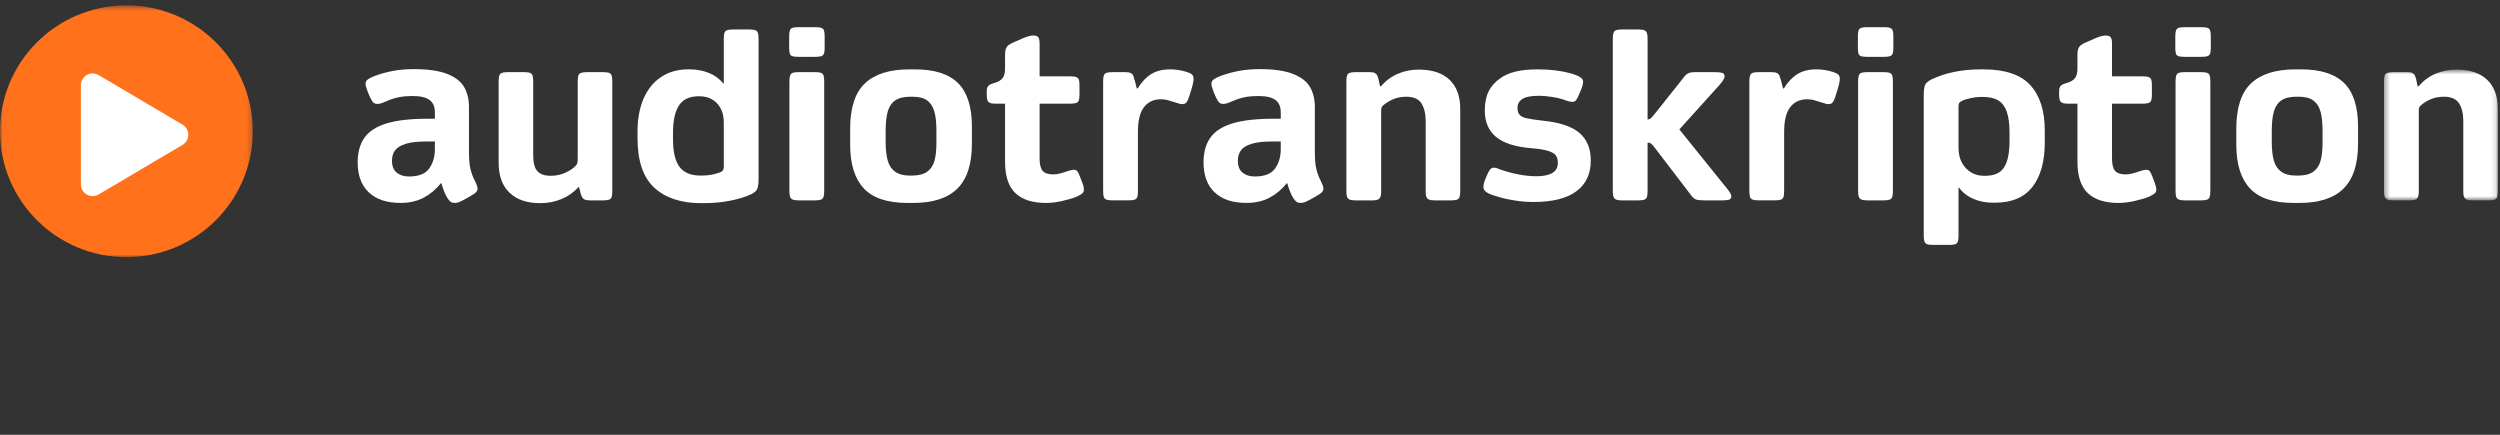 <?xml version="1.0" encoding="UTF-8" standalone="no"?>
<svg
   xmlns:dc="http://purl.org/dc/elements/1.1/"
   xmlns:cc="http://creativecommons.org/ns#"
   xmlns:rdf="http://www.w3.org/1999/02/22-rdf-syntax-ns#"
   xmlns:svg="http://www.w3.org/2000/svg"
   xmlns="http://www.w3.org/2000/svg"
   xmlns:xlink="http://www.w3.org/1999/xlink"
   xmlns:sodipodi="http://sodipodi.sourceforge.net/DTD/sodipodi-0.dtd"
   xmlns:inkscape="http://www.inkscape.org/namespaces/inkscape"
   width="230"
   height="40"
   viewBox="0 0 230 40"
   version="1.1"
   id="svg41"
   sodipodi:docname="logo_audiotranskription.svg"
   inkscape:version="0.92.5 (2060ec1f9f, 2020-04-08)">
  <rect x="0" y="0" width="230" height="40" fill="#333333" stroke="none"/>
  <sodipodi:namedview
     pagecolor="#ffffff"
     bordercolor="#666666"
     borderopacity="1"
     objecttolerance="10"
     gridtolerance="10"
     guidetolerance="10"
     inkscape:pageopacity="0"
     inkscape:pageshadow="2"
     inkscape:window-width="1920"
     inkscape:window-height="1043"
     id="namedview43"
     showgrid="false"
     inkscape:zoom="0.73516949"
     inkscape:cx="236.0001"
     inkscape:cy="24.0651"
     inkscape:window-x="1920"
     inkscape:window-y="0"
     inkscape:window-maximized="1"
     inkscape:current-layer="svg41" />
  <title
     id="title2">Logo weiß</title>
  <defs
     id="defs6">
    <polygon
       id="path-1"
       points="47.756,48 0,48 0,0.435 47.756,0.435 " />
    <polygon
       id="path-3"
       points="21.873,25.275 0.365,25.275 0.365,0.57 21.873,0.57 " />
  </defs>
  <g
     id="Logo-weiß"
     transform="matrix(0.487,0,0,0.487,4.8741866e-5,0.006)"
     style="fill:none;fill-rule:evenodd;stroke:none;stroke-width:1">
    <g
       id="g38">
      <g
         id="Group-3"
         transform="translate(0,0.566)">
        <mask
           id="mask-2"
           fill="white">
          <use
             xlink:href="#path-1"
             id="use8"
             x="0"
             y="0"
             width="100%"
             height="100%" />
        </mask>
        <g
           id="Clip-2" />
        <path
           d="m 23.878,48 c 13.188,0 23.878,-10.648 23.878,-23.782 0,-13.135 -10.69,-23.783 -23.878,-23.783 -13.187,0 -23.878,10.648 -23.878,23.783 0,13.134 10.691,23.782 23.878,23.782"
           id="Fill-1"
           mask="url(#mask-2)"
           inkscape:connector-curvature="0"
           style="fill:#ff711b" />
      </g>
      <path
         d="m 35.578,25.447 c 0,0.782 -0.415,1.505 -1.087,1.905 l -15.87,9.377 c -0.347,0.201 -0.736,0.308 -1.129,0.308 -0.378,0 -0.756,-0.098 -1.096,-0.292 -0.689,-0.395 -1.115,-1.129 -1.115,-1.922 v -18.752 c 0,-0.796 0.426,-1.528 1.115,-1.926 0.693,-0.389 1.539,-0.386 2.225,0.02 l 15.87,9.376 c 0.672,0.395 1.087,1.121 1.087,1.906"
         id="Fill-4"
         inkscape:connector-curvature="0"
         style="fill:#ffffff" />
      <path
         d="m 74.949,32.606 c 0.598,0.481 1.365,0.723 2.3,0.723 1.84,0 3.117,-0.504 3.833,-1.512 0.715,-1.007 1.073,-2.226 1.073,-3.657 v -1.446 h -1.577 c -1.665,0 -2.972,0.146 -3.921,0.438 -0.949,0.292 -1.62,0.701 -2.015,1.227 -0.394,0.525 -0.591,1.183 -0.591,1.971 0,1.023 0.299,1.774 0.898,2.256 m 6.198,-13.733 c -0.672,-0.496 -1.738,-0.745 -3.198,-0.745 -0.934,0 -1.759,0.066 -2.474,0.198 -0.716,0.131 -1.453,0.358 -2.213,0.678 -0.116,0.03 -0.313,0.11 -0.591,0.242 -0.278,0.131 -0.533,0.226 -0.766,0.284 -0.234,0.059 -0.438,0.088 -0.614,0.088 -0.35,0 -0.62,-0.102 -0.81,-0.307 -0.19,-0.204 -0.431,-0.627 -0.722,-1.27 -0.06,-0.117 -0.154,-0.351 -0.286,-0.701 -0.131,-0.35 -0.233,-0.65 -0.306,-0.898 -0.073,-0.248 -0.11,-0.46 -0.11,-0.635 0,-0.321 0.132,-0.584 0.395,-0.788 0.263,-0.205 0.685,-0.424 1.27,-0.658 1.197,-0.438 2.387,-0.766 3.57,-0.985 1.183,-0.219 2.475,-0.329 3.877,-0.329 2.656,0 4.753,0.3 6.285,0.898 1.534,0.599 2.607,1.424 3.22,2.475 0.613,1.052 0.92,2.322 0.92,3.811 v 8.454 c 0,1.344 0.088,2.395 0.263,3.154 0.175,0.76 0.452,1.519 0.832,2.278 0.351,0.701 0.526,1.198 0.526,1.489 0,0.292 -0.11,0.541 -0.328,0.745 -0.22,0.205 -0.592,0.453 -1.118,0.745 l -1.095,0.613 c -0.438,0.233 -0.774,0.394 -1.007,0.482 -0.235,0.087 -0.497,0.131 -0.789,0.131 -0.292,0 -0.533,-0.066 -0.722,-0.197 -0.191,-0.131 -0.402,-0.372 -0.636,-0.723 -0.409,-0.642 -0.788,-1.577 -1.138,-2.803 h -0.088 c -0.935,1.168 -2.023,2.081 -3.263,2.737 -1.242,0.658 -2.695,0.986 -4.359,0.986 -2.599,0 -4.599,-0.664 -6.001,-1.993 -1.402,-1.328 -2.103,-3.22 -2.103,-5.673 0,-1.898 0.431,-3.452 1.292,-4.665 0.861,-1.211 2.256,-2.109 4.184,-2.694 1.927,-0.584 4.496,-0.876 7.709,-0.876 h 1.402 v -1.226 c 0,-1.051 -0.336,-1.825 -1.008,-2.322"
         id="Fill-6"
         inkscape:connector-curvature="0"
         style="fill:#ffffff" />
      <path
         d="m 115.534,37.227 c -0.088,0.234 -0.249,0.394 -0.482,0.482 -0.234,0.087 -0.599,0.131 -1.095,0.131 h -2.453 c -0.613,0 -1.037,-0.094 -1.27,-0.284 -0.235,-0.19 -0.424,-0.562 -0.57,-1.118 l -0.263,-1.095 h -0.131 c -0.905,0.993 -1.979,1.746 -3.22,2.257 -1.241,0.51 -2.577,0.766 -4.008,0.766 -2.482,0 -4.409,-0.657 -5.782,-1.971 -1.373,-1.314 -2.059,-3.183 -2.059,-5.607 v -15.419 c 0,-0.526 0.044,-0.905 0.132,-1.139 0.087,-0.233 0.247,-0.394 0.482,-0.482 0.233,-0.087 0.613,-0.131 1.138,-0.131 h 3.067 c 0.496,0 0.861,0.044 1.095,0.131 0.233,0.088 0.394,0.249 0.481,0.482 0.088,0.234 0.132,0.613 0.132,1.139 v 13.842 c 0,0.876 0.088,1.599 0.263,2.168 0.175,0.57 0.504,1.015 0.985,1.336 0.482,0.322 1.176,0.482 2.081,0.482 0.964,0 1.869,-0.19 2.716,-0.57 0.847,-0.379 1.504,-0.817 1.971,-1.314 0.176,-0.175 0.285,-0.357 0.329,-0.547 0.044,-0.19 0.065,-0.445 0.065,-0.767 v -14.63 c 0,-0.526 0.044,-0.905 0.132,-1.139 0.088,-0.233 0.255,-0.394 0.504,-0.482 0.247,-0.087 0.62,-0.131 1.117,-0.131 h 3.066 c 0.496,0 0.861,0.044 1.095,0.131 0.233,0.088 0.394,0.249 0.482,0.482 0.087,0.234 0.131,0.599 0.131,1.095 v 20.763 c 0,0.526 -0.044,0.906 -0.131,1.139"
         id="Fill-8"
         inkscape:connector-curvature="0"
         style="fill:#ffffff" />
      <path
         d="m 136.033,32.54 c 0.467,-0.146 0.701,-0.482 0.701,-1.007 v -8.411 c 0,-1.051 -0.205,-1.949 -0.614,-2.694 -0.409,-0.744 -0.956,-1.306 -1.642,-1.686 -0.687,-0.379 -1.467,-0.57 -2.343,-0.57 h -0.132 c -1.752,0 -3.001,0.585 -3.745,1.752 -0.745,1.169 -1.117,2.863 -1.117,5.082 v 1.358 c 0,2.336 0.409,4.051 1.226,5.147 0.817,1.095 2.132,1.642 3.943,1.642 h 0.306 c 1.227,0 2.366,-0.204 3.417,-0.613 m -2.103,-18.77 c 1.11,0.453 2.016,1.117 2.716,1.993 h 0.088 v -8.498 c 0,-0.496 0.044,-0.861 0.131,-1.095 0.088,-0.234 0.255,-0.394 0.504,-0.482 0.248,-0.087 0.62,-0.131 1.117,-0.131 h 3.067 c 0.525,0 0.904,0.044 1.138,0.131 0.234,0.088 0.394,0.256 0.482,0.504 0.088,0.248 0.131,0.62 0.131,1.117 v 26.502 c 0,0.613 -0.043,1.102 -0.131,1.467 -0.088,0.365 -0.226,0.642 -0.416,0.832 -0.19,0.19 -0.46,0.372 -0.81,0.548 -1.023,0.496 -2.33,0.905 -3.921,1.226 -1.592,0.321 -3.278,0.482 -5.059,0.482 h -0.526 c -3.767,0 -6.709,-0.971 -8.826,-2.913 -2.118,-1.942 -3.176,-5.059 -3.176,-9.352 v -1.27 c 0,-2.366 0.379,-4.432 1.138,-6.199 0.76,-1.766 1.862,-3.132 3.308,-4.095 1.445,-0.964 3.146,-1.446 5.103,-1.446 h 0.307 c 1.314,0 2.525,0.226 3.635,0.679"
         id="Fill-10"
         inkscape:connector-curvature="0"
         style="fill:#ffffff" />
      <path
         d="m 149.766,37.687 c -0.249,-0.102 -0.416,-0.27 -0.504,-0.504 -0.087,-0.233 -0.131,-0.598 -0.131,-1.095 v -20.719 c 0,-0.496 0.044,-0.869 0.131,-1.117 0.088,-0.248 0.248,-0.416 0.482,-0.504 0.233,-0.087 0.598,-0.131 1.095,-0.131 h 3.154 c 0.526,0 0.905,0.051 1.139,0.153 0.234,0.103 0.387,0.271 0.46,0.504 0.072,0.234 0.11,0.584 0.11,1.051 v 20.763 c 0,0.497 -0.044,0.87 -0.132,1.117 -0.088,0.249 -0.256,0.416 -0.504,0.504 -0.248,0.087 -0.62,0.131 -1.117,0.131 h -3.066 c -0.497,0 -0.869,-0.05 -1.117,-0.153 m -0.044,-27.071 c -0.248,-0.073 -0.416,-0.226 -0.503,-0.46 -0.088,-0.233 -0.132,-0.584 -0.132,-1.051 v -2.234 c 0,-0.526 0.044,-0.905 0.132,-1.139 0.087,-0.233 0.247,-0.394 0.482,-0.482 0.233,-0.087 0.612,-0.131 1.138,-0.131 h 3.154 c 0.526,0 0.913,0.044 1.161,0.131 0.248,0.088 0.416,0.249 0.504,0.482 0.087,0.234 0.131,0.613 0.131,1.139 v 2.234 c 0,0.467 -0.051,0.818 -0.153,1.051 -0.103,0.234 -0.278,0.387 -0.526,0.46 -0.248,0.073 -0.635,0.11 -1.161,0.11 h -3.066 c -0.526,0 -0.913,-0.037 -1.161,-0.11"
         id="Fill-12"
         inkscape:connector-curvature="0"
         style="fill:#ffffff" />
      <path
         d="m 176.508,21.042 c -0.263,-0.92 -0.716,-1.613 -1.358,-2.081 -0.642,-0.466 -1.562,-0.701 -2.76,-0.701 h -0.438 c -1.226,0 -2.175,0.235 -2.847,0.701 -0.672,0.468 -1.139,1.168 -1.402,2.103 -0.262,0.935 -0.394,2.161 -0.394,3.68 v 2.058 c 0,1.431 0.132,2.607 0.394,3.527 0.263,0.92 0.73,1.62 1.402,2.102 0.672,0.482 1.591,0.723 2.76,0.723 h 0.438 c 1.226,0 2.175,-0.241 2.847,-0.723 0.671,-0.482 1.131,-1.168 1.38,-2.059 0.248,-0.89 0.372,-2.051 0.372,-3.482 v -2.234 c 0,-1.489 -0.131,-2.694 -0.394,-3.614 m -13.098,-5.322 c 1.869,-1.752 4.658,-2.629 8.367,-2.629 h 1.051 c 3.709,0 6.432,0.87 8.17,2.607 1.737,1.738 2.606,4.461 2.606,8.169 v 3.286 c 0,3.826 -0.913,6.643 -2.738,8.454 -1.825,1.811 -4.607,2.716 -8.344,2.716 h -1.095 c -3.797,0 -6.549,-0.92 -8.257,-2.76 -1.709,-1.84 -2.563,-4.584 -2.563,-8.235 v -3.023 c 0,-3.971 0.934,-6.833 2.803,-8.585"
         id="Fill-14"
         inkscape:connector-curvature="0"
         style="fill:#ffffff" />
      <path
         d="m 190.13,8.952 c 0.175,-0.307 0.54,-0.591 1.095,-0.854 l 2.102,-0.92 c 0.789,-0.321 1.417,-0.482 1.884,-0.482 0.496,0 0.817,0.125 0.964,0.372 0.145,0.249 0.219,0.635 0.219,1.161 v 6.177 h 5.738 c 0.555,0 0.956,0.051 1.205,0.153 0.248,0.102 0.408,0.27 0.481,0.503 0.073,0.235 0.11,0.599 0.11,1.096 v 1.708 c 0,0.497 -0.044,0.862 -0.131,1.095 -0.088,0.234 -0.256,0.394 -0.504,0.482 -0.248,0.088 -0.65,0.132 -1.205,0.132 h -5.694 v 10.381 c 0,1.11 0.197,1.884 0.591,2.322 0.395,0.438 1.058,0.656 1.993,0.656 0.38,0 0.803,-0.058 1.271,-0.174 0.466,-0.117 0.89,-0.248 1.27,-0.395 0.613,-0.204 1.051,-0.307 1.314,-0.307 0.321,0 0.554,0.096 0.701,0.285 0.146,0.191 0.321,0.563 0.525,1.117 0.088,0.234 0.204,0.541 0.351,0.92 0.146,0.38 0.241,0.665 0.284,0.854 0.044,0.191 0.066,0.388 0.066,0.592 0,0.292 -0.102,0.525 -0.306,0.701 -0.205,0.175 -0.555,0.38 -1.052,0.613 -0.817,0.321 -1.752,0.599 -2.803,0.832 -1.052,0.233 -2.059,0.351 -3.023,0.351 -2.54,0 -4.461,-0.621 -5.76,-1.862 -1.3,-1.241 -1.949,-3.22 -1.949,-5.936 v -10.95 h -1.752 c -0.497,0 -0.862,-0.051 -1.095,-0.154 -0.234,-0.102 -0.394,-0.263 -0.482,-0.482 -0.088,-0.219 -0.132,-0.562 -0.132,-1.029 v -0.657 c 0,-0.467 0.095,-0.811 0.285,-1.03 0.19,-0.219 0.562,-0.401 1.117,-0.547 0.789,-0.234 1.329,-0.555 1.621,-0.964 0.291,-0.408 0.438,-0.992 0.438,-1.752 v -2.585 c 0,-0.641 0.088,-1.116 0.263,-1.423"
         id="Fill-16"
         inkscape:connector-curvature="0"
         style="fill:#ffffff" />
      <path
         d="m 208.528,14.252 c 0.088,-0.248 0.248,-0.416 0.482,-0.504 0.233,-0.087 0.613,-0.131 1.139,-0.131 h 2.453 c 0.438,0 0.773,0.059 1.008,0.175 0.233,0.117 0.394,0.285 0.481,0.504 0.088,0.219 0.19,0.547 0.307,0.985 l 0.35,1.402 h 0.176 c 0.729,-1.197 1.577,-2.095 2.54,-2.694 0.964,-0.598 2.161,-0.898 3.592,-0.898 1.052,0 2.088,0.161 3.11,0.482 0.467,0.146 0.803,0.306 1.008,0.482 0.204,0.175 0.306,0.453 0.306,0.832 0,0.526 -0.204,1.402 -0.613,2.628 -0.175,0.613 -0.328,1.067 -0.46,1.358 -0.131,0.293 -0.278,0.497 -0.438,0.613 -0.161,0.118 -0.372,0.176 -0.635,0.176 -0.204,0 -0.46,-0.051 -0.766,-0.154 -0.307,-0.102 -0.519,-0.167 -0.636,-0.197 -0.526,-0.175 -0.986,-0.313 -1.38,-0.416 -0.394,-0.102 -0.81,-0.153 -1.248,-0.153 -1.343,0 -2.402,0.489 -3.176,1.467 -0.774,0.979 -1.161,2.548 -1.161,4.709 v 11.214 c 0,0.497 -0.043,0.862 -0.131,1.095 -0.088,0.234 -0.256,0.394 -0.504,0.482 -0.248,0.087 -0.62,0.131 -1.117,0.131 h -2.979 c -0.555,0 -0.956,-0.044 -1.204,-0.131 -0.249,-0.088 -0.416,-0.248 -0.504,-0.482 -0.087,-0.233 -0.131,-0.613 -0.131,-1.139 v -20.719 c 0,-0.496 0.044,-0.868 0.131,-1.117"
         id="Fill-18"
         inkscape:connector-curvature="0"
         style="fill:#ffffff" />
      <path
         d="m 234.744,32.606 c 0.598,0.481 1.365,0.723 2.3,0.723 1.839,0 3.117,-0.504 3.832,-1.512 0.716,-1.007 1.074,-2.226 1.074,-3.657 v -1.446 h -1.577 c -1.665,0 -2.972,0.146 -3.921,0.438 -0.949,0.292 -1.62,0.701 -2.015,1.227 -0.394,0.525 -0.591,1.183 -0.591,1.971 0,1.023 0.299,1.774 0.898,2.256 m 6.199,-13.733 c -0.673,-0.496 -1.739,-0.745 -3.199,-0.745 -0.934,0 -1.759,0.066 -2.474,0.198 -0.716,0.131 -1.453,0.358 -2.213,0.678 -0.116,0.03 -0.313,0.11 -0.591,0.242 -0.278,0.131 -0.533,0.226 -0.766,0.284 -0.234,0.059 -0.438,0.088 -0.614,0.088 -0.35,0 -0.62,-0.102 -0.81,-0.307 -0.19,-0.204 -0.431,-0.627 -0.722,-1.27 -0.06,-0.117 -0.154,-0.351 -0.286,-0.701 -0.131,-0.35 -0.233,-0.65 -0.306,-0.898 -0.073,-0.248 -0.11,-0.46 -0.11,-0.635 0,-0.321 0.132,-0.584 0.395,-0.788 0.263,-0.205 0.685,-0.424 1.27,-0.658 1.197,-0.438 2.387,-0.766 3.57,-0.985 1.183,-0.219 2.475,-0.329 3.877,-0.329 2.656,0 4.752,0.3 6.285,0.898 1.534,0.599 2.607,1.424 3.22,2.475 0.613,1.052 0.92,2.322 0.92,3.811 v 8.454 c 0,1.344 0.088,2.395 0.263,3.154 0.175,0.76 0.452,1.519 0.832,2.278 0.35,0.701 0.526,1.198 0.526,1.489 0,0.292 -0.109,0.541 -0.329,0.745 -0.219,0.205 -0.591,0.453 -1.117,0.745 l -1.095,0.613 c -0.437,0.233 -0.774,0.394 -1.008,0.482 -0.233,0.087 -0.496,0.131 -0.788,0.131 -0.292,0 -0.533,-0.066 -0.722,-0.197 -0.191,-0.131 -0.402,-0.372 -0.635,-0.723 -0.41,-0.642 -0.789,-1.577 -1.14,-2.803 h -0.087 c -0.935,1.168 -2.022,2.081 -3.263,2.737 -1.243,0.658 -2.695,0.986 -4.359,0.986 -2.599,0 -4.599,-0.664 -6.001,-1.993 -1.402,-1.328 -2.103,-3.22 -2.103,-5.673 0,-1.898 0.431,-3.452 1.292,-4.665 0.861,-1.211 2.256,-2.109 4.184,-2.694 1.927,-0.584 4.496,-0.876 7.709,-0.876 h 1.402 v -1.226 c 0,-1.051 -0.336,-1.825 -1.007,-2.322"
         id="Fill-20"
         inkscape:connector-curvature="0"
         style="fill:#ffffff" />
      <path
         d="m 254.478,14.23 c 0.087,-0.233 0.255,-0.394 0.504,-0.482 0.247,-0.087 0.62,-0.131 1.116,-0.131 h 2.76 c 0.38,0 0.672,0.059 0.876,0.175 0.204,0.117 0.35,0.263 0.438,0.438 0.088,0.175 0.175,0.438 0.263,0.789 l 0.263,1.27 h 0.176 c 0.904,-1.052 1.97,-1.84 3.197,-2.366 1.226,-0.526 2.541,-0.788 3.942,-0.788 2.541,0 4.483,0.642 5.826,1.927 1.343,1.286 2.015,3.11 2.015,5.476 v 15.506 c 0,0.526 -0.044,0.914 -0.131,1.161 -0.088,0.249 -0.249,0.416 -0.482,0.504 -0.235,0.087 -0.614,0.131 -1.139,0.131 h -3.066 c -0.468,0 -0.826,-0.05 -1.074,-0.153 -0.248,-0.102 -0.416,-0.27 -0.504,-0.504 -0.086,-0.233 -0.13,-0.583 -0.13,-1.051 v -13.229 c 0,-1.402 -0.263,-2.526 -0.789,-3.373 -0.526,-0.846 -1.49,-1.27 -2.891,-1.27 -0.936,0 -1.782,0.168 -2.541,0.504 -0.76,0.336 -1.387,0.737 -1.884,1.204 -0.146,0.147 -0.233,0.293 -0.263,0.438 -0.029,0.147 -0.044,0.424 -0.044,0.833 v 14.981 c 0,0.613 -0.109,1.036 -0.328,1.27 -0.218,0.234 -0.65,0.35 -1.292,0.35 h -3.198 c -0.525,0 -0.905,-0.05 -1.139,-0.153 -0.234,-0.102 -0.394,-0.27 -0.481,-0.504 -0.088,-0.233 -0.132,-0.598 -0.132,-1.095 v -20.763 c 0,-0.496 0.044,-0.861 0.132,-1.095"
         id="Fill-22"
         inkscape:connector-curvature="0"
         style="fill:#ffffff" />
      <path
         d="m 280.826,36.307 c -0.395,-0.263 -0.592,-0.598 -0.592,-1.007 0,-0.292 0.044,-0.576 0.132,-0.855 0.087,-0.277 0.203,-0.576 0.35,-0.898 0.263,-0.671 0.497,-1.153 0.701,-1.445 0.204,-0.292 0.467,-0.438 0.789,-0.438 0.32,0 0.685,0.102 1.095,0.307 1.138,0.409 2.321,0.73 3.547,0.963 1.227,0.234 2.366,0.351 3.417,0.351 1.285,0 2.278,-0.205 2.979,-0.614 0.701,-0.408 1.052,-1.036 1.052,-1.883 0,-0.584 -0.117,-1.051 -0.351,-1.402 -0.234,-0.35 -0.709,-0.642 -1.424,-0.876 -0.716,-0.233 -1.803,-0.409 -3.263,-0.526 -3.067,-0.262 -5.293,-0.985 -6.68,-2.168 -1.388,-1.183 -2.081,-2.825 -2.081,-4.928 0,-1.431 0.233,-2.628 0.701,-3.592 0.467,-0.964 1.197,-1.796 2.191,-2.497 0.788,-0.583 1.766,-1.014 2.934,-1.292 1.168,-0.277 2.569,-0.416 4.205,-0.416 2.278,0 4.337,0.248 6.177,0.745 0.729,0.204 1.307,0.431 1.729,0.679 0.424,0.248 0.636,0.547 0.636,0.897 0,0.235 -0.052,0.52 -0.153,0.855 -0.103,0.336 -0.241,0.708 -0.416,1.117 -0.293,0.7 -0.527,1.182 -0.701,1.445 -0.175,0.263 -0.41,0.395 -0.702,0.395 -0.204,0 -0.401,-0.022 -0.59,-0.066 -0.191,-0.044 -0.395,-0.102 -0.614,-0.175 -0.218,-0.073 -0.46,-0.154 -0.722,-0.241 -0.497,-0.176 -1.191,-0.329 -2.081,-0.46 -0.891,-0.132 -1.658,-0.198 -2.3,-0.198 -1.402,0 -2.395,0.161 -2.979,0.482 -0.759,0.38 -1.138,0.979 -1.138,1.796 0,0.585 0.131,1.023 0.393,1.315 0.264,0.292 0.716,0.511 1.359,0.656 0.641,0.147 1.621,0.293 2.934,0.439 3.242,0.321 5.578,1.095 7.009,2.321 1.431,1.227 2.146,2.964 2.146,5.213 0,2.541 -0.913,4.483 -2.737,5.826 -1.826,1.343 -4.519,2.015 -8.082,2.015 -1.198,0 -2.425,-0.103 -3.68,-0.307 -1.255,-0.204 -2.38,-0.467 -3.373,-0.788 -0.817,-0.234 -1.423,-0.482 -1.817,-0.745"
         id="Fill-24"
         inkscape:connector-curvature="0"
         style="fill:#ffffff" />
      <path
         d="m 326.776,36.307 c 0.189,0.292 0.284,0.555 0.284,0.789 0,0.321 -0.146,0.525 -0.437,0.613 -0.293,0.087 -0.745,0.131 -1.359,0.131 h -3.285 c -0.76,0 -1.292,-0.058 -1.599,-0.175 -0.306,-0.116 -0.621,-0.394 -0.942,-0.832 l -6.394,-8.367 c -0.118,-0.146 -0.286,-0.365 -0.504,-0.657 -0.22,-0.292 -0.416,-0.51 -0.592,-0.657 -0.175,-0.146 -0.351,-0.219 -0.526,-0.219 h -0.175 v 9.155 c 0,0.497 -0.036,0.862 -0.11,1.095 -0.073,0.234 -0.233,0.402 -0.481,0.504 -0.249,0.102 -0.636,0.153 -1.161,0.153 h -3.067 c -0.466,0 -0.825,-0.044 -1.073,-0.131 -0.248,-0.088 -0.423,-0.256 -0.525,-0.504 -0.103,-0.248 -0.154,-0.62 -0.154,-1.117 V 7.309 c 0,-0.497 0.044,-0.869 0.132,-1.117 0.087,-0.248 0.247,-0.416 0.482,-0.504 0.233,-0.088 0.613,-0.131 1.138,-0.131 h 3.067 c 0.525,0 0.905,0.051 1.138,0.153 0.234,0.103 0.395,0.27 0.483,0.504 0.088,0.234 0.131,0.598 0.131,1.095 v 15.244 h 0.088 c 0.233,-0.029 0.438,-0.132 0.613,-0.307 0.176,-0.175 0.357,-0.387 0.548,-0.635 0.189,-0.248 0.328,-0.416 0.416,-0.504 l 5.257,-6.614 c 0.233,-0.321 0.503,-0.548 0.809,-0.679 0.307,-0.132 0.708,-0.197 1.205,-0.197 h 3.724 c 0.641,0 1.116,0.044 1.423,0.131 0.306,0.088 0.46,0.307 0.46,0.657 0,0.409 -0.394,1.037 -1.183,1.883 l -7.358,8.148 8.541,10.601 c 0.466,0.555 0.796,0.978 0.986,1.27"
         id="Fill-26"
         inkscape:connector-curvature="0"
         style="fill:#ffffff" />
      <path
         d="m 330.608,14.252 c 0.087,-0.248 0.247,-0.416 0.481,-0.504 0.234,-0.087 0.614,-0.131 1.139,-0.131 h 2.453 c 0.439,0 0.774,0.059 1.008,0.175 0.233,0.117 0.395,0.285 0.481,0.504 0.088,0.219 0.19,0.547 0.307,0.985 l 0.351,1.402 h 0.176 c 0.729,-1.197 1.576,-2.095 2.54,-2.694 0.963,-0.598 2.161,-0.898 3.591,-0.898 1.052,0 2.088,0.161 3.111,0.482 0.466,0.146 0.802,0.306 1.008,0.482 0.204,0.175 0.306,0.453 0.306,0.832 0,0.526 -0.205,1.402 -0.613,2.628 -0.176,0.613 -0.329,1.067 -0.46,1.358 -0.132,0.293 -0.278,0.497 -0.439,0.613 -0.16,0.118 -0.372,0.176 -0.634,0.176 -0.205,0 -0.46,-0.051 -0.767,-0.154 -0.307,-0.102 -0.518,-0.167 -0.636,-0.197 -0.525,-0.175 -0.985,-0.313 -1.379,-0.416 -0.394,-0.102 -0.81,-0.153 -1.249,-0.153 -1.343,0 -2.402,0.489 -3.175,1.467 -0.775,0.979 -1.162,2.548 -1.162,4.709 v 11.214 c 0,0.497 -0.042,0.862 -0.13,1.095 -0.088,0.234 -0.256,0.394 -0.504,0.482 -0.248,0.087 -0.621,0.131 -1.117,0.131 h -2.979 c -0.555,0 -0.957,-0.044 -1.204,-0.131 -0.249,-0.088 -0.417,-0.248 -0.504,-0.482 -0.088,-0.233 -0.132,-0.613 -0.132,-1.139 v -20.719 c 0,-0.496 0.044,-0.868 0.132,-1.117"
         id="Fill-28"
         inkscape:connector-curvature="0"
         style="fill:#ffffff" />
      <path
         d="m 351.656,37.687 c -0.249,-0.102 -0.417,-0.27 -0.504,-0.504 -0.088,-0.233 -0.132,-0.598 -0.132,-1.095 v -20.719 c 0,-0.496 0.044,-0.869 0.132,-1.117 0.087,-0.248 0.247,-0.416 0.482,-0.504 0.233,-0.087 0.598,-0.131 1.095,-0.131 h 3.154 c 0.525,0 0.905,0.051 1.138,0.153 0.234,0.103 0.387,0.271 0.46,0.504 0.073,0.234 0.11,0.584 0.11,1.051 v 20.763 c 0,0.497 -0.043,0.87 -0.131,1.117 -0.088,0.249 -0.256,0.416 -0.504,0.504 -0.248,0.087 -0.621,0.131 -1.117,0.131 h -3.067 c -0.496,0 -0.869,-0.05 -1.116,-0.153 m -0.044,-27.071 c -0.249,-0.073 -0.416,-0.226 -0.504,-0.46 -0.088,-0.233 -0.132,-0.584 -0.132,-1.051 v -2.234 c 0,-0.526 0.044,-0.905 0.132,-1.139 0.088,-0.233 0.248,-0.394 0.482,-0.482 0.233,-0.087 0.613,-0.131 1.139,-0.131 h 3.154 c 0.525,0 0.912,0.044 1.161,0.131 0.247,0.088 0.416,0.249 0.504,0.482 0.087,0.234 0.13,0.613 0.13,1.139 v 2.234 c 0,0.467 -0.05,0.818 -0.153,1.051 -0.102,0.234 -0.277,0.387 -0.525,0.46 -0.249,0.073 -0.636,0.11 -1.161,0.11 h -3.067 c -0.525,0 -0.913,-0.037 -1.16,-0.11"
         id="Fill-30"
         inkscape:connector-curvature="0"
         style="fill:#ffffff" />
      <path
         d="m 372.373,18.501 c -0.657,0.131 -1.234,0.314 -1.73,0.547 -0.292,0.147 -0.475,0.285 -0.547,0.416 -0.074,0.132 -0.111,0.358 -0.111,0.68 v 7.753 c 0,1.11 0.22,2.059 0.658,2.847 0.438,0.789 1.014,1.395 1.73,1.818 0.715,0.424 1.512,0.635 2.388,0.635 h 0.262 c 1.723,0 2.92,-0.54 3.592,-1.621 0.671,-1.08 1.008,-2.73 1.008,-4.95 v -1.533 c 0,-1.635 -0.169,-2.949 -0.504,-3.942 -0.336,-0.992 -0.862,-1.715 -1.577,-2.168 -0.716,-0.453 -1.687,-0.679 -2.913,-0.679 h -0.395 c -0.584,0 -1.204,0.066 -1.861,0.197 m 0.416,19.055 c -1.11,-0.482 -2.015,-1.19 -2.716,-2.125 h -0.088 v 9.112 c 0,0.496 -0.043,0.861 -0.131,1.094 -0.087,0.234 -0.249,0.395 -0.482,0.483 -0.233,0.087 -0.613,0.131 -1.139,0.131 h -3.066 c -0.496,0 -0.869,-0.044 -1.116,-0.131 -0.249,-0.088 -0.417,-0.256 -0.504,-0.504 -0.088,-0.249 -0.132,-0.621 -0.132,-1.117 v -26.633 c 0,-0.614 0.044,-1.095 0.132,-1.446 0.087,-0.35 0.233,-0.627 0.437,-0.832 0.204,-0.204 0.483,-0.394 0.833,-0.569 2.657,-1.285 5.796,-1.928 9.417,-1.928 h 0.439 c 4.117,0 7.081,1.001 8.892,3.001 1.81,2 2.716,4.855 2.716,8.563 v 2.234 c 0,3.592 -0.774,6.389 -2.322,8.389 -1.548,2 -3.899,3 -7.052,3 h -0.394 c -1.373,0 -2.615,-0.24 -3.724,-0.722"
         id="Fill-32"
         inkscape:connector-curvature="0"
         style="fill:#ffffff" />
      <path
         d="m 392.72,8.952 c 0.176,-0.307 0.54,-0.591 1.096,-0.854 l 2.102,-0.92 c 0.788,-0.321 1.416,-0.482 1.883,-0.482 0.497,0 0.817,0.125 0.964,0.372 0.146,0.249 0.22,0.635 0.22,1.161 v 6.177 h 5.738 c 0.554,0 0.956,0.051 1.204,0.153 0.248,0.102 0.409,0.27 0.482,0.503 0.073,0.235 0.11,0.599 0.11,1.096 v 1.708 c 0,0.497 -0.044,0.862 -0.132,1.095 -0.088,0.234 -0.256,0.394 -0.504,0.482 -0.248,0.088 -0.65,0.132 -1.204,0.132 h -5.694 v 10.381 c 0,1.11 0.196,1.884 0.59,2.322 0.395,0.438 1.059,0.656 1.994,0.656 0.379,0 0.802,-0.058 1.27,-0.174 0.467,-0.117 0.891,-0.248 1.271,-0.395 0.613,-0.204 1.05,-0.307 1.313,-0.307 0.321,0 0.555,0.096 0.701,0.285 0.146,0.191 0.322,0.563 0.526,1.117 0.088,0.234 0.204,0.541 0.35,0.92 0.146,0.38 0.241,0.665 0.285,0.854 0.044,0.191 0.066,0.388 0.066,0.592 0,0.292 -0.103,0.525 -0.307,0.701 -0.205,0.175 -0.554,0.38 -1.052,0.613 -0.817,0.321 -1.751,0.599 -2.802,0.832 -1.052,0.233 -2.06,0.351 -3.023,0.351 -2.541,0 -4.462,-0.621 -5.76,-1.862 -1.3,-1.241 -1.95,-3.22 -1.95,-5.936 v -10.95 h -1.752 c -0.497,0 -0.861,-0.051 -1.094,-0.154 -0.235,-0.102 -0.395,-0.263 -0.483,-0.482 -0.088,-0.219 -0.131,-0.562 -0.131,-1.029 v -0.657 c 0,-0.467 0.094,-0.811 0.285,-1.03 0.189,-0.219 0.562,-0.401 1.117,-0.547 0.788,-0.234 1.328,-0.555 1.621,-0.964 0.291,-0.408 0.437,-0.992 0.437,-1.752 v -2.585 c 0,-0.641 0.088,-1.116 0.263,-1.423"
         id="Fill-34"
         inkscape:connector-curvature="0"
         style="fill:#ffffff" />
      <path
         d="m 411.623,37.687 c -0.249,-0.102 -0.417,-0.27 -0.504,-0.504 -0.088,-0.233 -0.132,-0.598 -0.132,-1.095 v -20.719 c 0,-0.496 0.044,-0.869 0.132,-1.117 0.087,-0.248 0.247,-0.416 0.482,-0.504 0.233,-0.087 0.598,-0.131 1.095,-0.131 h 3.154 c 0.525,0 0.905,0.051 1.138,0.153 0.234,0.103 0.387,0.271 0.46,0.504 0.073,0.234 0.11,0.584 0.11,1.051 v 20.763 c 0,0.497 -0.043,0.87 -0.131,1.117 -0.088,0.249 -0.256,0.416 -0.504,0.504 -0.248,0.087 -0.621,0.131 -1.117,0.131 h -3.067 c -0.496,0 -0.869,-0.05 -1.116,-0.153 m -0.044,-27.071 c -0.249,-0.073 -0.416,-0.226 -0.504,-0.46 -0.088,-0.233 -0.132,-0.584 -0.132,-1.051 v -2.234 c 0,-0.526 0.044,-0.905 0.132,-1.139 0.088,-0.233 0.248,-0.394 0.482,-0.482 0.233,-0.087 0.613,-0.131 1.139,-0.131 h 3.154 c 0.525,0 0.912,0.044 1.161,0.131 0.247,0.088 0.416,0.249 0.504,0.482 0.087,0.234 0.13,0.613 0.13,1.139 v 2.234 c 0,0.467 -0.05,0.818 -0.153,1.051 -0.102,0.234 -0.277,0.387 -0.525,0.46 -0.249,0.073 -0.636,0.11 -1.161,0.11 h -3.067 c -0.525,0 -0.913,-0.037 -1.16,-0.11"
         id="Fill-36"
         inkscape:connector-curvature="0"
         style="fill:#ffffff" />
      <path
         d="m 438.364,21.042 c -0.263,-0.92 -0.716,-1.613 -1.358,-2.081 -0.643,-0.466 -1.563,-0.701 -2.759,-0.701 h -0.439 c -1.226,0 -2.175,0.235 -2.847,0.701 -0.672,0.468 -1.139,1.168 -1.402,2.103 -0.262,0.935 -0.394,2.161 -0.394,3.68 v 2.058 c 0,1.431 0.132,2.607 0.394,3.527 0.263,0.92 0.73,1.62 1.402,2.102 0.672,0.482 1.591,0.723 2.759,0.723 h 0.439 c 1.226,0 2.175,-0.241 2.847,-0.723 0.671,-0.482 1.131,-1.168 1.379,-2.059 0.249,-0.89 0.374,-2.051 0.374,-3.482 v -2.234 c 0,-1.489 -0.132,-2.694 -0.395,-3.614 m -13.098,-5.322 c 1.869,-1.752 4.659,-2.629 8.368,-2.629 h 1.05 c 3.708,0 6.432,0.87 8.17,2.607 1.737,1.738 2.607,4.461 2.607,8.169 v 3.286 c 0,3.826 -0.913,6.643 -2.739,8.454 -1.825,1.811 -4.606,2.716 -8.344,2.716 h -1.095 c -3.797,0 -6.549,-0.92 -8.257,-2.76 -1.709,-1.84 -2.563,-4.584 -2.563,-8.235 v -3.023 c 0,-3.971 0.934,-6.833 2.803,-8.585"
         id="Fill-38"
         inkscape:connector-curvature="0"
         style="fill:#ffffff" />
      <g
         id="Group-42"
         transform="translate(450,12.566)">
        <mask
           id="mask-4"
           fill="white">
          <use
             xlink:href="#path-3"
             id="use32"
             x="0"
             y="0"
             width="100%"
             height="100%" />
        </mask>
        <g
           id="Clip-41" />
        <path
           d="m 0.497,1.665 c 0.087,-0.233 0.255,-0.394 0.504,-0.482 0.247,-0.087 0.62,-0.131 1.116,-0.131 h 2.76 c 0.38,0 0.672,0.059 0.876,0.175 0.204,0.117 0.35,0.263 0.438,0.438 0.088,0.175 0.175,0.438 0.263,0.789 l 0.263,1.27 h 0.176 c 0.904,-1.052 1.97,-1.84 3.197,-2.366 1.226,-0.526 2.541,-0.788 3.942,-0.788 2.541,0 4.483,0.642 5.826,1.927 1.343,1.286 2.015,3.11 2.015,5.476 v 15.506 c 0,0.526 -0.044,0.914 -0.131,1.161 -0.088,0.249 -0.249,0.416 -0.482,0.504 -0.235,0.087 -0.614,0.131 -1.139,0.131 h -3.066 c -0.468,0 -0.826,-0.05 -1.074,-0.153 -0.248,-0.102 -0.416,-0.27 -0.504,-0.504 -0.086,-0.233 -0.13,-0.583 -0.13,-1.051 v -13.229 c 0,-1.402 -0.263,-2.526 -0.789,-3.373 -0.526,-0.846 -1.49,-1.27 -2.891,-1.27 -0.936,0 -1.782,0.168 -2.541,0.504 -0.76,0.336 -1.387,0.737 -1.884,1.204 -0.146,0.147 -0.233,0.293 -0.263,0.438 -0.029,0.147 -0.044,0.424 -0.044,0.833 v 14.981 c 0,0.613 -0.109,1.036 -0.328,1.27 -0.218,0.234 -0.65,0.35 -1.292,0.35 h -3.198 c -0.525,0 -0.905,-0.05 -1.139,-0.153 -0.234,-0.102 -0.394,-0.27 -0.481,-0.504 -0.088,-0.233 -0.132,-0.598 -0.132,-1.095 V 2.76 c 0,-0.496 0.044,-0.861 0.132,-1.095"
           id="Fill-40"
           mask="url(#mask-4)"
           inkscape:connector-curvature="0"
           style="fill:#ffffff" />
      </g>
    </g>
  </g>
</svg>
